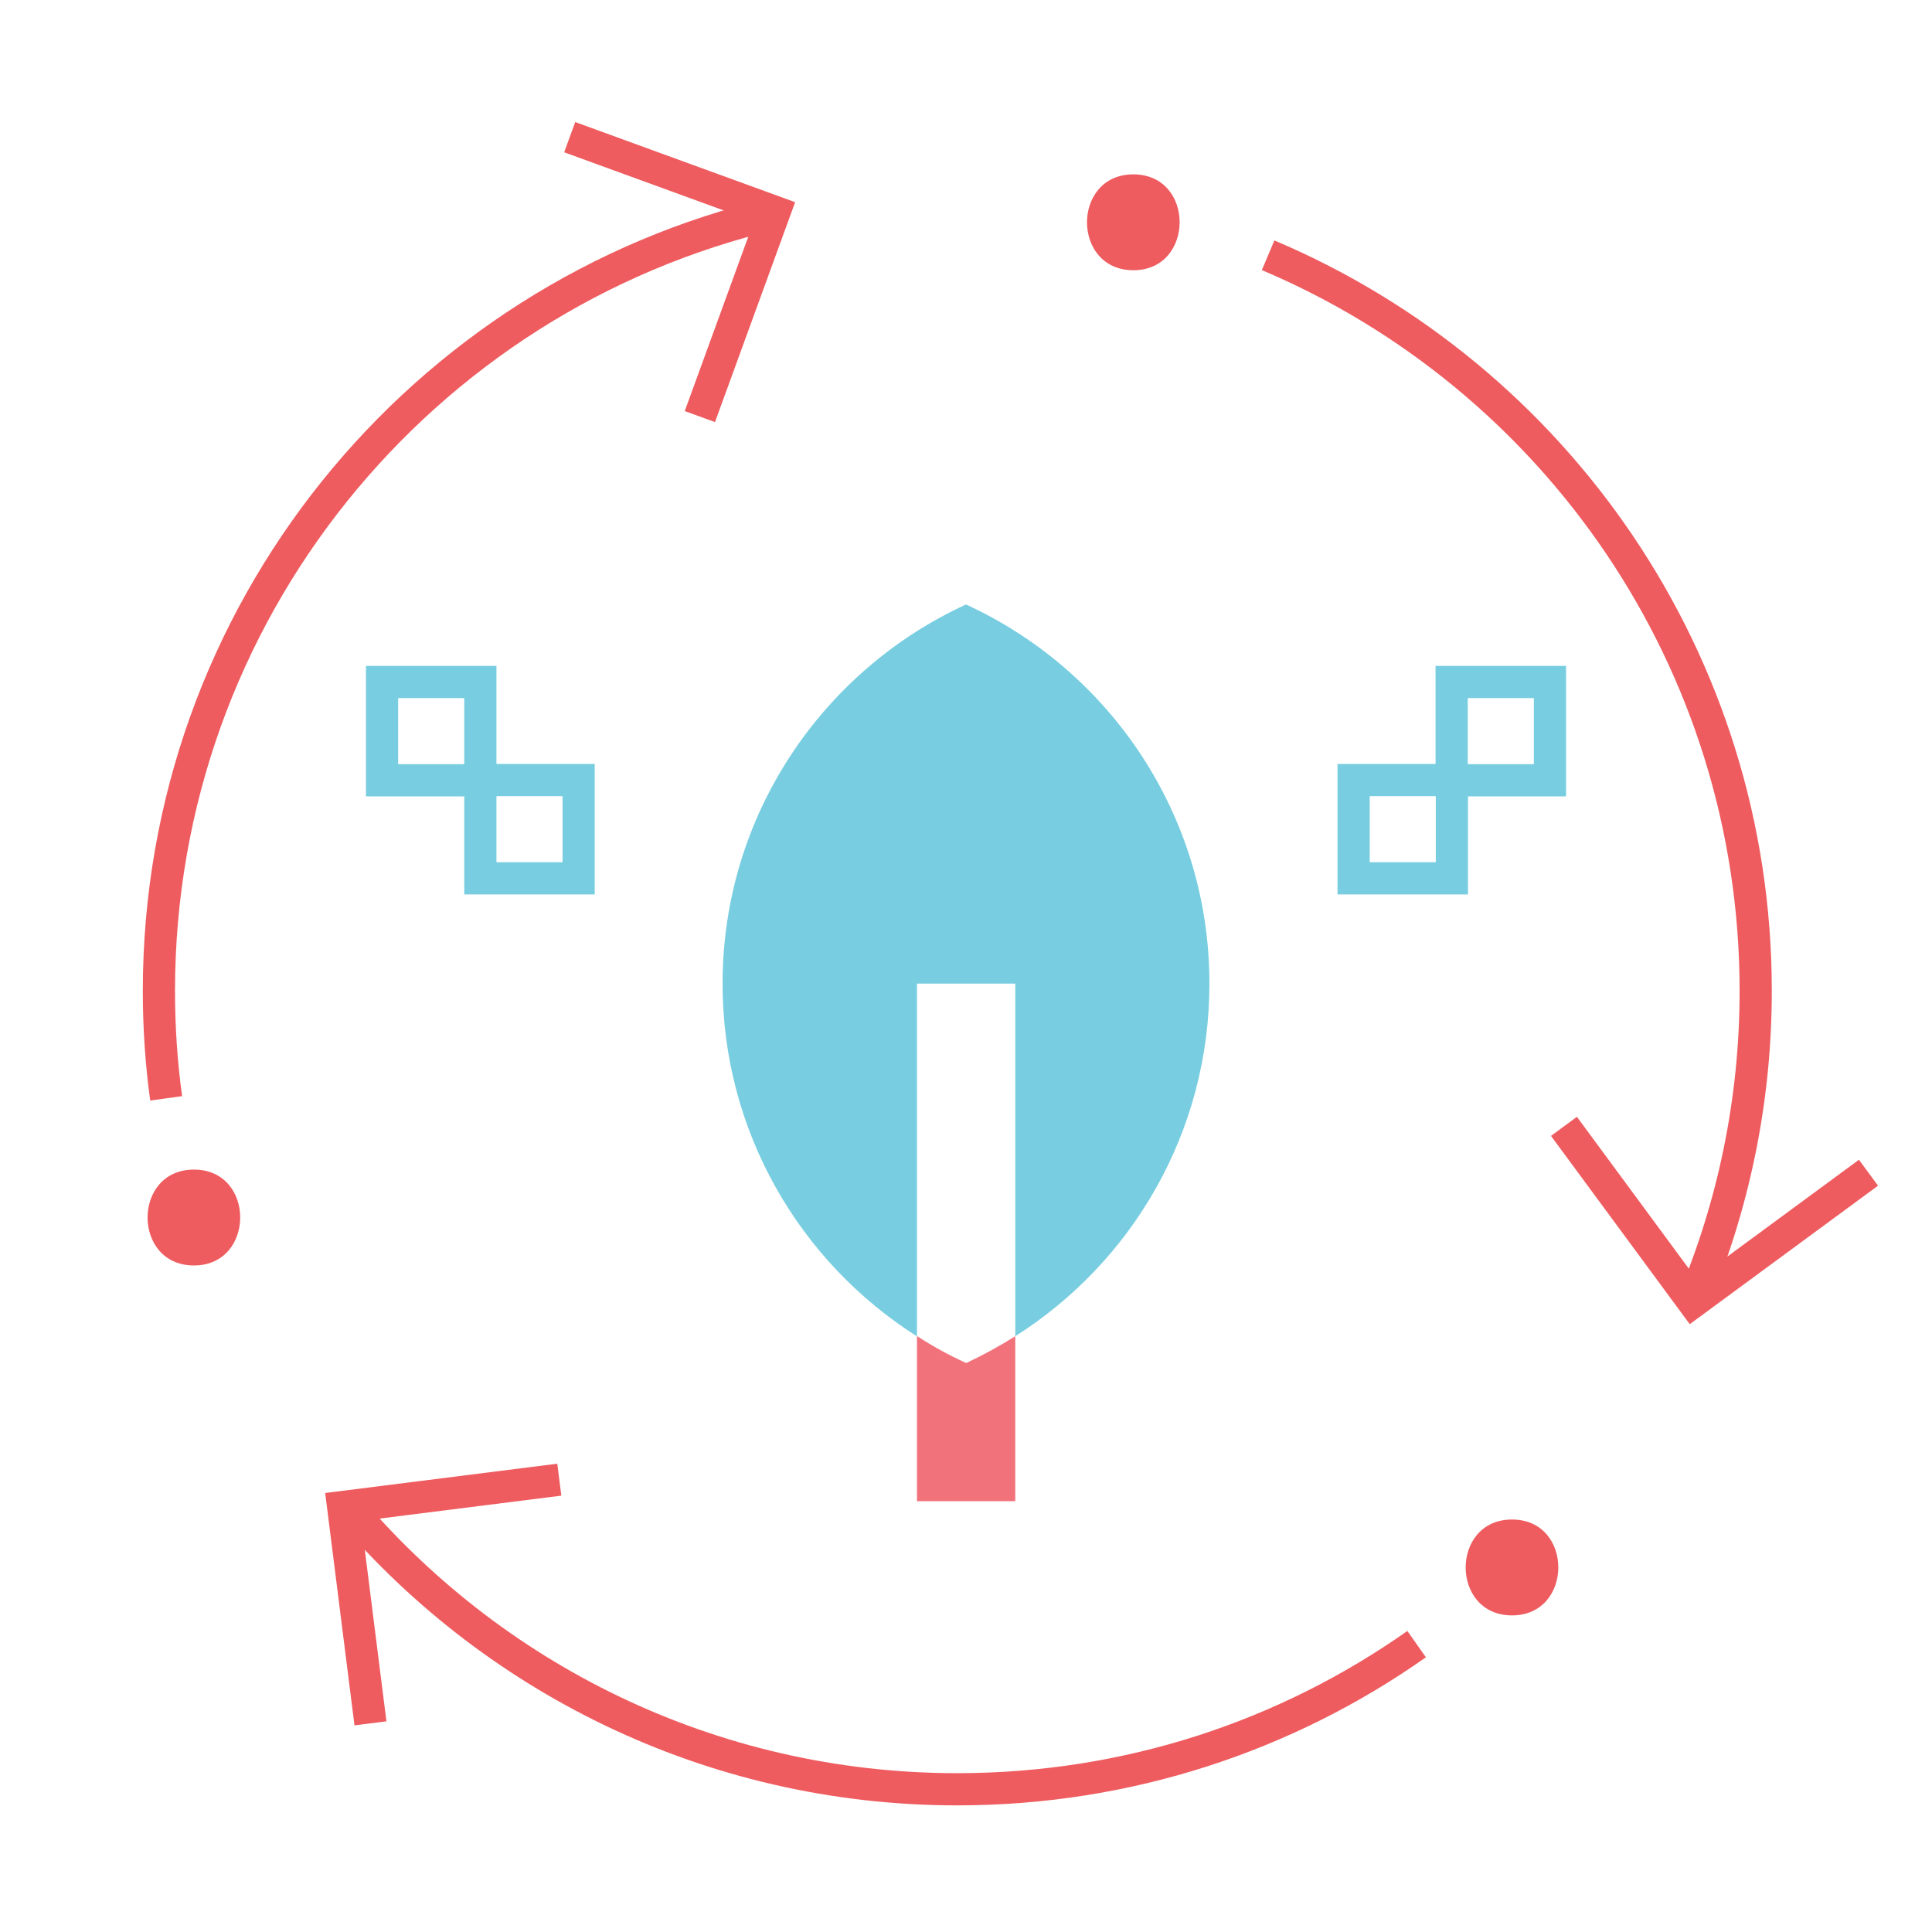 <svg xmlns="http://www.w3.org/2000/svg" width="120" height="120" viewBox="0 0 120 120" fill="none"><g clip-path="url(#clip0_3788_542)"><path d="M78.765 15.855C96.57 23.385 109.05 41.01 109.05 61.545C109.05 68.385 107.655 74.91 105.15 80.85" stroke="#EE5C5F" stroke-width="2" stroke-miterlimit="10"></path><path d="M10.32 68.22C10.02 66.045 9.87 63.81 9.87 61.545C9.87 38.07 26.19 18.39 48.105 13.26" stroke="#EE5C5F" stroke-width="2" stroke-miterlimit="10"></path><path d="M87.99 102.12C79.92 107.805 70.08 111.135 59.46 111.135C44.115 111.135 30.39 104.16 21.3 93.225" stroke="#EE5C5F" stroke-width="2" stroke-miterlimit="10"></path><path d="M35.385 8.52L48.105 13.155L43.47 25.875" stroke="#EE5C5F" stroke-width="2" stroke-miterlimit="10"></path><path d="M116.055 72.84L105.165 80.85L97.14 69.96" stroke="#EE5C5F" stroke-width="2" stroke-miterlimit="10"></path><path d="M23.01 107.04L21.315 93.6L34.74 91.905" stroke="#EE5C5F" stroke-width="2" stroke-miterlimit="10"></path><path d="M93.915 100.335C97.74 100.335 97.755 94.38 93.915 94.38C90.075 94.38 90.075 100.335 93.915 100.335Z" fill="#EE5C5F"></path><path d="M12.045 78.6C15.87 78.6 15.885 72.645 12.045 72.645C8.205 72.645 8.205 78.6 12.045 78.6Z" fill="#EE5C5F"></path><path d="M70.395 16.785C74.22 16.785 74.235 10.83 70.395 10.83C66.555 10.83 66.555 16.785 70.395 16.785Z" fill="#EE5C5F"></path><path d="M56.955 82.995V61.095H63.06V82.995C70.305 78.405 75.12 70.32 75.12 61.095C75.12 50.64 68.925 41.64 60 37.545C51.09 41.64 44.88 50.64 44.88 61.095C44.88 70.305 49.695 78.39 56.94 82.995H56.955Z" fill="#78CEE0"></path><path d="M56.955 82.995V93.24H63.06V82.995C62.085 83.61 61.065 84.165 60.015 84.66C58.95 84.18 57.945 83.625 56.97 82.995H56.955Z" fill="#F1727B"></path><path d="M23.73 42.36H29.835V48.465H23.73V42.36Z" stroke="#78CEE0" stroke-width="2" stroke-miterlimit="10"></path><path d="M29.835 48.45H35.94V54.555H29.835V48.45Z" stroke="#78CEE0" stroke-width="2" stroke-miterlimit="10"></path><path d="M90.165 42.36H96.27V48.465H90.165V42.36Z" stroke="#78CEE0" stroke-width="2" stroke-miterlimit="10"></path><path d="M84.075 48.45H90.18V54.555H84.075V48.45Z" stroke="#78CEE0" stroke-width="2" stroke-miterlimit="10"></path></g><defs><clipPath id="clip0_3788_542"><rect width="120" height="120" fill="white"></rect></clipPath></defs></svg>